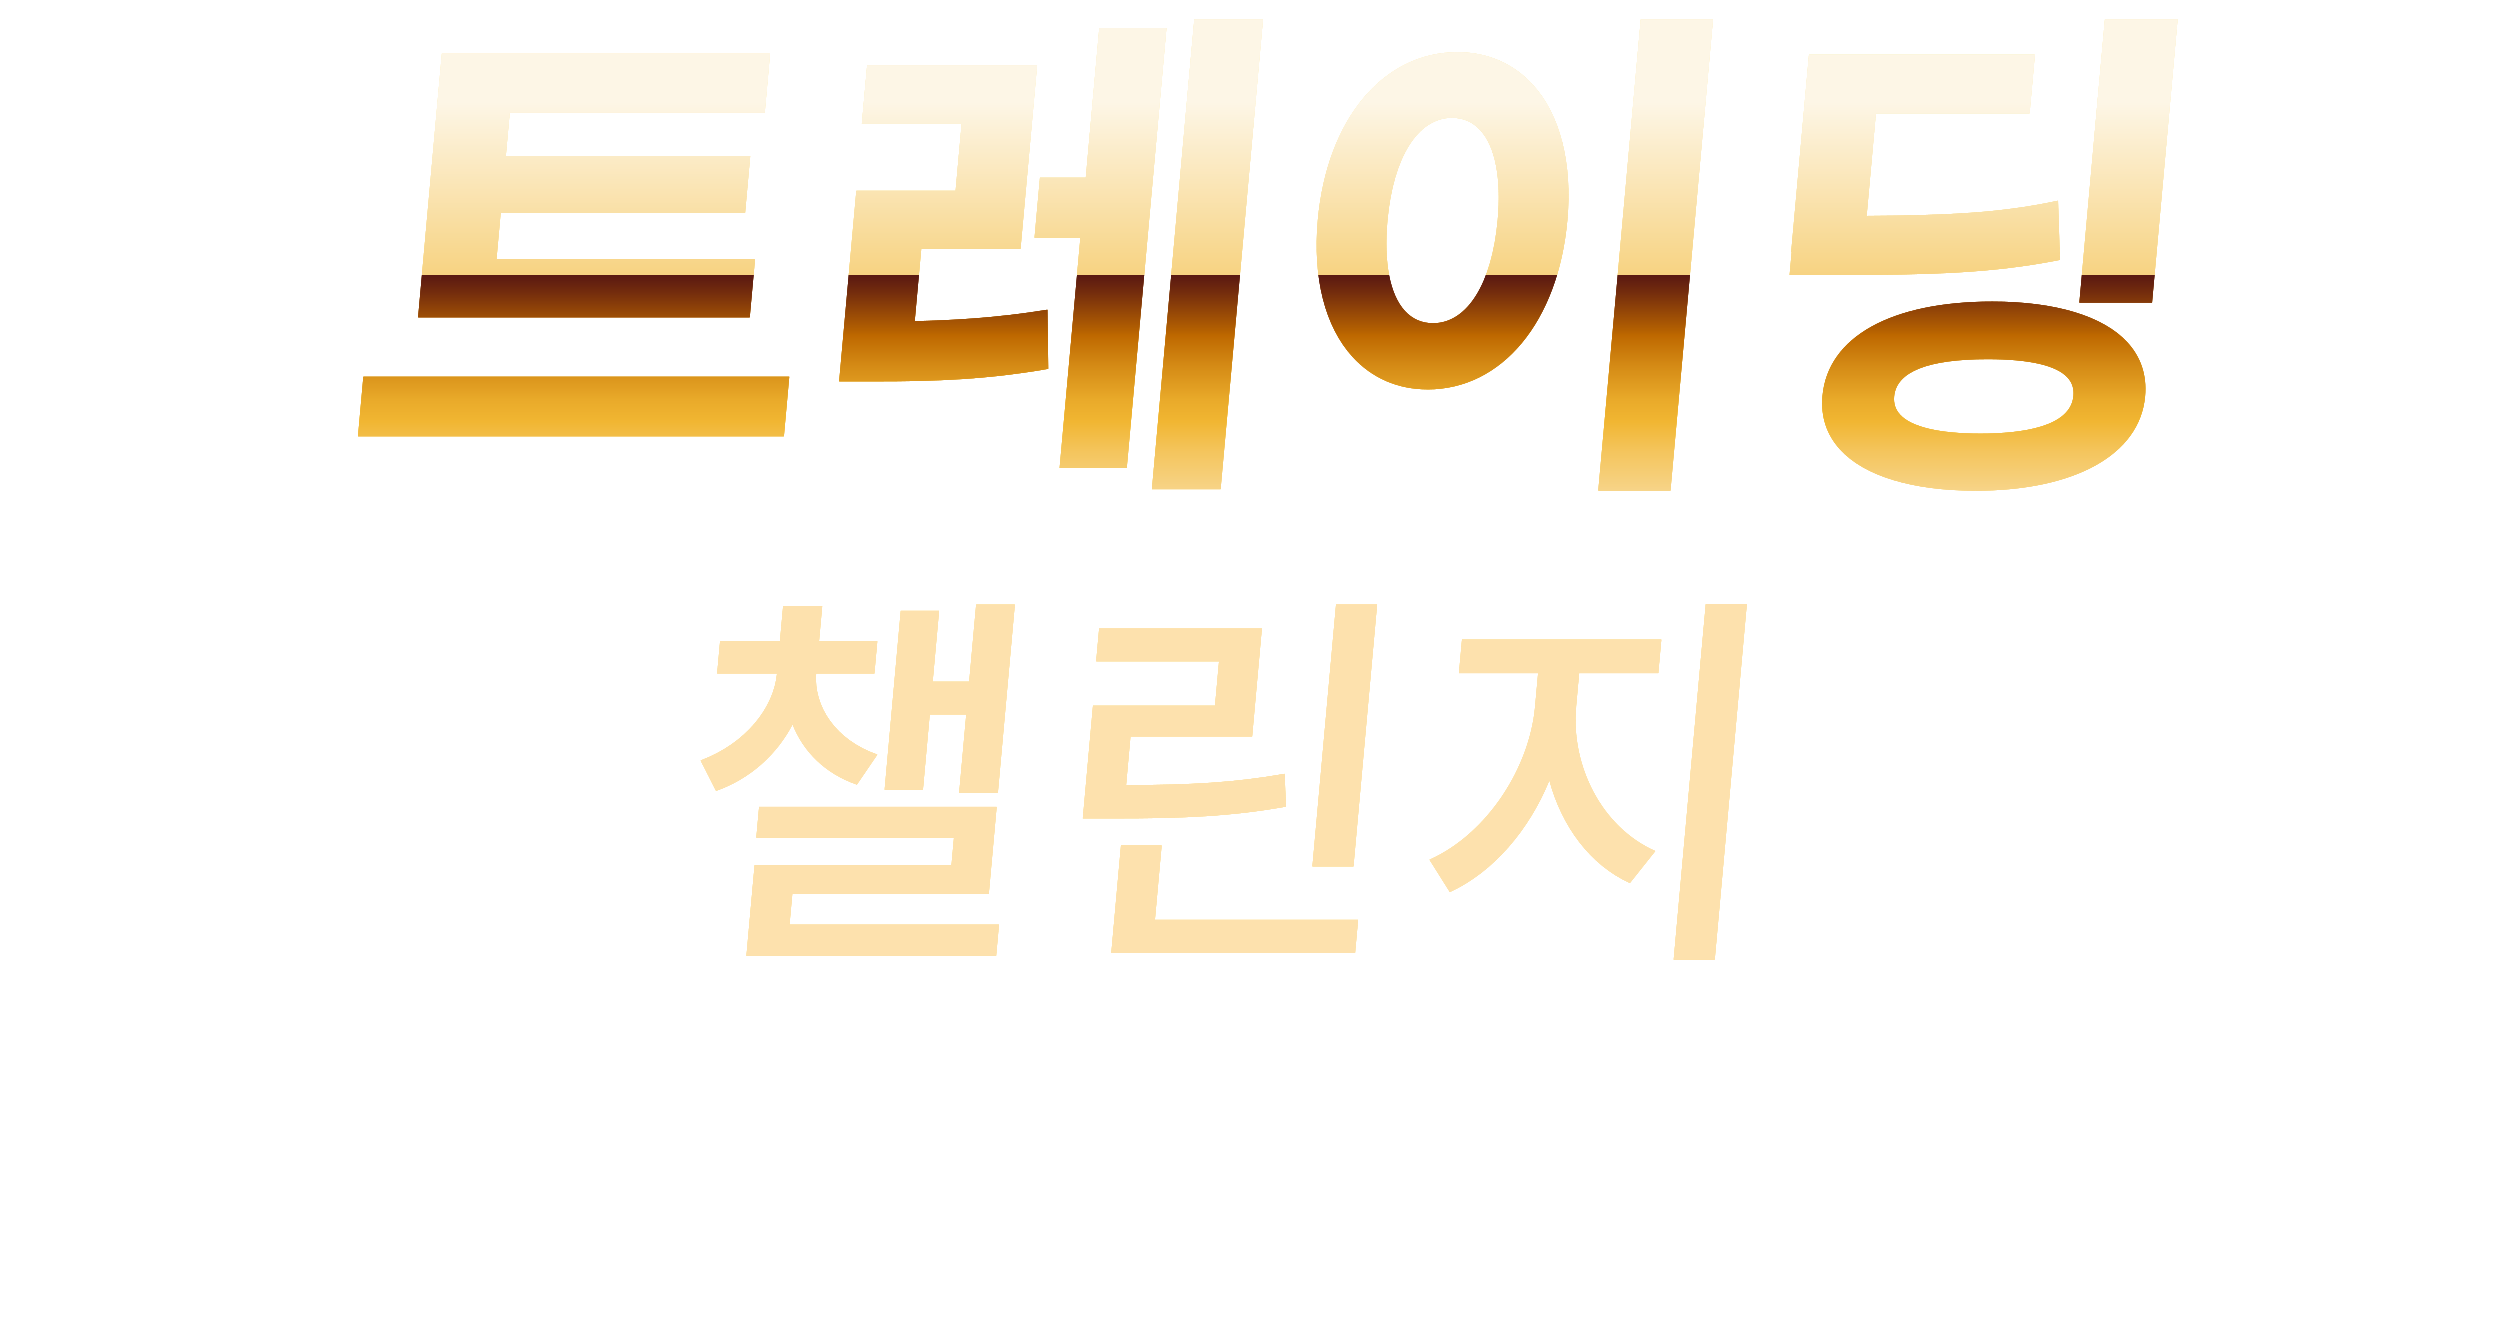 <?xml version="1.0" encoding="UTF-8"?>
<svg xmlns="http://www.w3.org/2000/svg" xmlns:xlink="http://www.w3.org/1999/xlink" id="b" viewBox="0 0 710 375.49">
  <defs>
    <filter id="d">
      <feOffset dx="0" dy="0"></feOffset>
      <feGaussianBlur result="e" stdDeviation="4.42"></feGaussianBlur>
      <feFlood flood-color="#fff" flood-opacity=".75"></feFlood>
      <feComposite in2="e" operator="in"></feComposite>
      <feComposite in="SourceGraphic"></feComposite>
    </filter>
    <filter id="f">
      <feOffset dx="5.53" dy="5.53"></feOffset>
      <feGaussianBlur result="g" stdDeviation="3.95"></feGaussianBlur>
      <feFlood flood-color="#000" flood-opacity=".5"></feFlood>
      <feComposite in2="g" operator="in"></feComposite>
      <feComposite in="SourceGraphic"></feComposite>
    </filter>
    <linearGradient id="h" x1="354.52" y1="23.54" x2="354.52" y2="146.04" gradientUnits="userSpaceOnUse">
      <stop offset="0" stop-color="#fdf6e6"></stop>
      <stop offset=".4" stop-color="#f7d382"></stop>
      <stop offset=".4" stop-color="#591812"></stop>
      <stop offset=".44" stop-color="#732c0d"></stop>
      <stop offset=".53" stop-color="#b56101"></stop>
      <stop offset=".54" stop-color="#be6800"></stop>
      <stop offset=".61" stop-color="#d48a15"></stop>
      <stop offset=".69" stop-color="#e9aa2a"></stop>
      <stop offset=".74" stop-color="#f1b632"></stop>
      <stop offset=".81" stop-color="#f4c55d"></stop>
      <stop offset=".9" stop-color="#f7d488"></stop>
      <stop offset=".96" stop-color="#f9dea3"></stop>
      <stop offset="1" stop-color="#fae2ad"></stop>
    </linearGradient>
  </defs>
  <g id="c">
    <polyline points="629.86 69.74 692.22 69.74 674.31 330.72 17.96 330.72 33.87 69.74 87.04 69.74" fill="none" filter="url(#d)" stroke="#fff" stroke-linecap="round" stroke-miterlimit="10" stroke-width="7.07"></polyline>
    <g filter="url(#f)">
      <path d="m237.81,217.27c-9.11-3.13-15.25-9.5-18.25-17.11-4.33,8.28-11.67,15.32-21.72,18.9l-4.37-8.61c12.85-4.81,20.81-14.98,21.69-24.71h-17l.83-9.17h17l.9-9.95h11.07l-.9,9.95h16.55l-.83,9.17h-16.55c-.72,9.28,5.45,18.9,17.38,23.04l-5.8,8.5Zm40.35,39.81l-.8,8.83h-70.89l2.32-25.72h55.91l.71-7.83h-56.13l.79-8.72h67.43l-2.23,24.71h-55.8l-.79,8.72h59.49Zm-21.59-38.35h-10.85l4.58-50.77h10.85l-1.82,20.13h10.4l1.98-21.92h10.96l-4.82,53.45h-10.96l2.01-22.25h-10.4l-1.93,21.36Z" fill="#ffdd5c" stroke-width="0"></path>
      <path d="m359.68,223.53c-15.57,2.79-28.82,3.35-49.17,3.35h-8.5l2.88-31.98h34.66l1.14-12.64h-34.89l.84-9.28h46.18l-2.76,30.64h-34.55l-1.25,13.87c18.35-.11,30.59-.67,45.02-3.24l.39,9.28Zm20.47,32.2l-.85,9.39h-69.21l2.75-30.53h11.52l-1.91,21.13h57.7Zm-1.31-15.21h-11.63l6.71-74.36h11.63l-6.71,74.36Z" fill="#ffdd5c" stroke-width="0"></path>
      <path d="m442.07,195.24c-1.51,16.77,7.31,34.22,22.47,40.93l-7.19,9.06c-11.28-5.14-19.35-16.1-22.86-29.19-5.74,14.09-15.88,26.05-28.25,31.76l-5.77-9.17c16.31-7.27,28.4-26.05,29.97-43.39l.87-9.62h-22.48l.86-9.5h56.58l-.86,9.5h-22.48l-.87,9.62Zm48.48-29.19l-9.11,100.97h-11.63l9.11-100.97h11.63Z" fill="#ffdd5c" stroke-width="0"></path>
      <path d="m237.81,217.27c-9.11-3.13-15.25-9.5-18.25-17.11-4.33,8.28-11.67,15.32-21.72,18.9l-4.37-8.61c12.85-4.81,20.81-14.98,21.69-24.71h-17l.83-9.17h17l.9-9.95h11.07l-.9,9.95h16.55l-.83,9.17h-16.55c-.72,9.28,5.45,18.9,17.38,23.04l-5.8,8.5Zm40.35,39.81l-.8,8.83h-70.89l2.32-25.72h55.91l.71-7.83h-56.13l.79-8.72h67.43l-2.23,24.71h-55.8l-.79,8.72h59.49Zm-21.59-38.35h-10.85l4.58-50.77h10.85l-1.82,20.13h10.4l1.98-21.92h10.96l-4.82,53.45h-10.96l2.01-22.25h-10.4l-1.93,21.36Z" fill="#fde1ad" stroke-width="0"></path>
      <path d="m359.68,223.53c-15.57,2.79-28.82,3.35-49.17,3.35h-8.5l2.88-31.98h34.66l1.14-12.64h-34.89l.84-9.28h46.18l-2.76,30.64h-34.55l-1.25,13.87c18.35-.11,30.59-.67,45.02-3.24l.39,9.28Zm20.47,32.2l-.85,9.39h-69.21l2.75-30.53h11.52l-1.91,21.13h57.7Zm-1.31-15.21h-11.63l6.71-74.36h11.63l-6.71,74.36Z" fill="#fde1ad" stroke-width="0"></path>
      <path d="m442.07,195.24c-1.51,16.77,7.31,34.22,22.47,40.93l-7.19,9.06c-11.28-5.14-19.35-16.1-22.86-29.19-5.74,14.09-15.88,26.05-28.25,31.76l-5.77-9.17c16.31-7.27,28.4-26.05,29.97-43.39l.87-9.62h-22.48l.86-9.5h56.58l-.86,9.5h-22.48l-.87,9.62Zm48.48-29.19l-9.11,100.97h-11.63l9.11-100.97h11.63Z" fill="#fde1ad" stroke-width="0"></path>
      <path d="m237.81,217.27c-9.11-3.13-15.25-9.5-18.25-17.11-4.33,8.28-11.67,15.32-21.72,18.9l-4.37-8.61c12.85-4.81,20.81-14.98,21.69-24.71h-17l.83-9.17h17l.9-9.95h11.07l-.9,9.95h16.55l-.83,9.17h-16.55c-.72,9.28,5.45,18.9,17.38,23.04l-5.8,8.5Zm40.35,39.81l-.8,8.83h-70.89l2.32-25.72h55.91l.71-7.83h-56.13l.79-8.72h67.43l-2.23,24.71h-55.8l-.79,8.72h59.49Zm-21.59-38.35h-10.85l4.58-50.77h10.85l-1.82,20.13h10.4l1.98-21.92h10.96l-4.82,53.45h-10.96l2.01-22.25h-10.4l-1.93,21.36Z" fill="#fde1ad" stroke-width="0"></path>
      <path d="m359.68,223.53c-15.57,2.79-28.82,3.35-49.17,3.35h-8.5l2.88-31.98h34.66l1.14-12.64h-34.89l.84-9.28h46.18l-2.76,30.64h-34.55l-1.25,13.87c18.35-.11,30.59-.67,45.02-3.24l.39,9.28Zm20.47,32.2l-.85,9.39h-69.21l2.75-30.53h11.52l-1.91,21.13h57.7Zm-1.31-15.21h-11.63l6.71-74.36h11.63l-6.71,74.36Z" fill="#fde1ad" stroke-width="0"></path>
      <path d="m442.07,195.24c-1.51,16.77,7.31,34.22,22.47,40.93l-7.19,9.06c-11.28-5.14-19.35-16.1-22.86-29.19-5.74,14.09-15.88,26.05-28.25,31.76l-5.77-9.17c16.31-7.27,28.4-26.05,29.97-43.39l.87-9.62h-22.48l.86-9.5h56.58l-.86,9.5h-22.48l-.87,9.62Zm48.48-29.19l-9.11,100.97h-11.63l9.11-100.97h11.63Z" fill="#fde1ad" stroke-width="0"></path>
      <path d="m237.81,217.27c-9.11-3.13-15.25-9.5-18.25-17.11-4.33,8.28-11.67,15.32-21.72,18.9l-4.37-8.61c12.85-4.81,20.81-14.98,21.69-24.71h-17l.83-9.17h17l.9-9.95h11.07l-.9,9.95h16.55l-.83,9.17h-16.55c-.72,9.28,5.45,18.9,17.38,23.04l-5.8,8.5Zm40.35,39.81l-.8,8.83h-70.89l2.32-25.72h55.91l.71-7.83h-56.13l.79-8.72h67.43l-2.23,24.71h-55.8l-.79,8.72h59.49Zm-21.59-38.35h-10.85l4.58-50.77h10.85l-1.82,20.13h10.4l1.98-21.92h10.96l-4.82,53.45h-10.96l2.01-22.25h-10.4l-1.93,21.36Z" fill="#fde1ad" stroke-width="0"></path>
      <path d="m359.68,223.53c-15.57,2.79-28.82,3.35-49.17,3.35h-8.5l2.88-31.98h34.66l1.14-12.64h-34.89l.84-9.28h46.18l-2.76,30.64h-34.55l-1.25,13.87c18.35-.11,30.59-.67,45.02-3.24l.39,9.28Zm20.47,32.2l-.85,9.39h-69.21l2.75-30.53h11.52l-1.91,21.13h57.7Zm-1.31-15.21h-11.63l6.71-74.36h11.63l-6.71,74.36Z" fill="#fde1ad" stroke-width="0"></path>
      <path d="m442.07,195.24c-1.51,16.77,7.31,34.22,22.47,40.93l-7.19,9.06c-11.28-5.14-19.35-16.1-22.86-29.19-5.74,14.09-15.88,26.05-28.25,31.76l-5.77-9.17c16.31-7.27,28.4-26.05,29.97-43.39l.87-9.62h-22.48l.86-9.5h56.58l-.86,9.5h-22.48l-.87,9.62Zm48.48-29.19l-9.11,100.97h-11.63l9.11-100.97h11.63Z" fill="#fde1ad" stroke-width="0"></path>
      <path d="m96.15,118.36l1.52-16.89h120.94l-1.52,16.89h-120.94Zm17.07-33.77l6.75-74.85h93.18l-1.51,16.75h-72.42l-1.11,12.3h69.41l-1.46,16.18h-69.41l-1.19,13.16h73.42l-1.49,16.46h-94.18Z" fill="#fdde66" stroke-width="0"></path>
      <path d="m321.63,133.39L333.66,0h19.48l-12.03,133.39h-19.48Zm-26.22-6.01l5.9-65.4h-13.02l1.54-17.04h13.02l3.83-42.5h19.05l-11.27,124.94h-19.05Zm-62.61-24.62l4.88-54.1h28.19l1.72-19.03h-28.34l1.5-16.61h48.24l-4.7,52.1h-28.19l-1.86,20.58c10.19-.25,22.47-.84,36.79-3.12l.9-.14.23,16.76-.66.12c-16.52,2.87-30.82,3.45-48.53,3.45h-10.17Z" fill="#fdde66" stroke-width="0"></path>
      <path d="m448.39,133.81L460.46,0h20.48l-12.07,133.81h-20.48Zm-48.49-28.77c-8.42,0-15.77-3.18-21.26-9.19-7.87-8.61-11.38-22.42-9.9-38.89,2.57-28.51,18.51-47.66,39.65-47.66,8.46,0,15.84,3.19,21.35,9.21,7.82,8.56,11.31,22.26,9.84,38.59-2.59,28.68-18.53,47.95-39.68,47.95Zm6.96-77.14c-9.71,0-16.75,11.19-18.37,29.19-1.07,11.9.68,21.02,4.94,25.67,2.13,2.33,4.83,3.52,8.02,3.52,9.71,0,16.75-11.24,18.38-29.33,1.07-11.81-.69-20.87-4.94-25.52-2.14-2.34-4.84-3.52-8.03-3.52Z" fill="#fdde66" stroke-width="0"></path>
      <path d="m555.59,133.81c-17.95,0-31.63-4.14-38.5-11.66-3.86-4.22-5.55-9.35-5.02-15.25,1.51-16.76,19.54-26.77,48.22-26.77,17.91,0,31.53,4.12,38.36,11.59,3.86,4.23,5.55,9.38,5.01,15.32-1.49,16.51-19.91,26.77-48.07,26.77Zm3.37-37.35c-16.99,0-25.93,3.56-26.57,10.59-.18,2.04.37,3.74,1.7,5.19,3.23,3.53,11.12,5.39,22.82,5.39s25.64-1.86,26.43-10.73c.19-2.07-.36-3.77-1.67-5.2-3.18-3.48-10.82-5.24-22.72-5.24Zm26.06-16.03l7.25-80.43h20.62l-7.25,80.43h-20.62Zm-82.29-7.87l.59-6.58h-.14l5.05-55.96h64.13l-1.5,16.61h-43.65l-2.63,29.18c23.07-.15,37.76-.85,53.44-4.13l.92-.19.54,16.78-.66.13c-18.17,3.54-35.05,4.17-63.78,4.17h-12.31Z" fill="#fdde66" stroke-width="0"></path>
      <path d="m96.15,118.36l1.52-16.89h120.94l-1.52,16.89h-120.94Zm17.07-33.77l6.75-74.85h93.18l-1.51,16.75h-72.42l-1.11,12.3h69.41l-1.46,16.18h-69.41l-1.19,13.16h73.42l-1.49,16.46h-94.18Z" fill="url(#h)" stroke-width="0"></path>
      <path d="m321.63,133.39L333.66,0h19.48l-12.03,133.39h-19.48Zm-26.22-6.01l5.9-65.4h-13.02l1.54-17.04h13.02l3.83-42.5h19.05l-11.27,124.94h-19.05Zm-62.61-24.62l4.88-54.1h28.19l1.72-19.03h-28.34l1.5-16.61h48.24l-4.7,52.1h-28.19l-1.86,20.58c10.19-.25,22.47-.84,36.79-3.12l.9-.14.23,16.76-.66.12c-16.52,2.87-30.82,3.45-48.53,3.45h-10.17Z" fill="url(#h)" stroke-width="0"></path>
      <path d="m448.39,133.81L460.46,0h20.48l-12.07,133.81h-20.48Zm-48.49-28.77c-8.42,0-15.77-3.18-21.26-9.19-7.87-8.61-11.38-22.42-9.9-38.89,2.57-28.51,18.51-47.66,39.65-47.66,8.46,0,15.84,3.19,21.35,9.21,7.82,8.56,11.31,22.26,9.84,38.59-2.59,28.68-18.53,47.95-39.68,47.95Zm6.96-77.14c-9.71,0-16.75,11.19-18.37,29.19-1.07,11.9.68,21.02,4.94,25.67,2.13,2.33,4.83,3.52,8.02,3.52,9.71,0,16.75-11.24,18.38-29.33,1.07-11.81-.69-20.87-4.94-25.52-2.14-2.34-4.84-3.52-8.03-3.52Z" fill="url(#h)" stroke-width="0"></path>
      <path d="m555.59,133.81c-17.95,0-31.63-4.14-38.5-11.66-3.86-4.22-5.55-9.35-5.02-15.25,1.51-16.76,19.54-26.77,48.22-26.77,17.91,0,31.53,4.12,38.36,11.59,3.86,4.23,5.55,9.38,5.01,15.32-1.49,16.51-19.91,26.77-48.07,26.77Zm3.37-37.35c-16.99,0-25.93,3.56-26.57,10.59-.18,2.04.37,3.74,1.7,5.19,3.23,3.53,11.12,5.39,22.82,5.39s25.64-1.86,26.43-10.73c.19-2.07-.36-3.77-1.67-5.2-3.18-3.48-10.82-5.24-22.72-5.24Zm26.06-16.03l7.25-80.43h20.62l-7.25,80.43h-20.62Zm-82.29-7.87l.59-6.58h-.14l5.05-55.96h64.13l-1.5,16.61h-43.65l-2.63,29.18c23.07-.15,37.76-.85,53.44-4.13l.92-.19.54,16.78-.66.13c-18.17,3.54-35.05,4.17-63.78,4.17h-12.31Z" fill="url(#h)" stroke-width="0"></path>
      <path d="m96.15,118.36l1.52-16.89h120.94l-1.52,16.89h-120.94Zm17.07-33.77l6.75-74.85h93.18l-1.51,16.75h-72.42l-1.11,12.3h69.41l-1.46,16.18h-69.41l-1.19,13.16h73.42l-1.49,16.46h-94.18Z" fill="url(#h)" stroke-width="0"></path>
      <path d="m321.63,133.39L333.66,0h19.48l-12.03,133.39h-19.48Zm-26.22-6.01l5.9-65.4h-13.02l1.54-17.04h13.02l3.83-42.5h19.05l-11.27,124.94h-19.05Zm-62.61-24.62l4.88-54.1h28.19l1.72-19.03h-28.34l1.5-16.61h48.24l-4.7,52.1h-28.19l-1.86,20.58c10.19-.25,22.47-.84,36.79-3.12l.9-.14.23,16.76-.66.12c-16.52,2.87-30.82,3.45-48.53,3.45h-10.17Z" fill="url(#h)" stroke-width="0"></path>
      <path d="m448.39,133.81L460.46,0h20.48l-12.07,133.81h-20.48Zm-48.49-28.77c-8.42,0-15.77-3.18-21.26-9.19-7.87-8.61-11.38-22.42-9.9-38.89,2.57-28.51,18.51-47.66,39.65-47.66,8.46,0,15.84,3.19,21.35,9.21,7.82,8.56,11.31,22.26,9.84,38.59-2.59,28.68-18.53,47.95-39.68,47.95Zm6.96-77.14c-9.71,0-16.75,11.19-18.37,29.19-1.07,11.9.68,21.02,4.94,25.67,2.13,2.33,4.83,3.52,8.02,3.52,9.71,0,16.75-11.24,18.38-29.33,1.07-11.81-.69-20.87-4.94-25.52-2.14-2.34-4.84-3.52-8.03-3.52Z" fill="url(#h)" stroke-width="0"></path>
      <path d="m555.59,133.81c-17.95,0-31.63-4.14-38.5-11.66-3.86-4.22-5.55-9.35-5.02-15.25,1.51-16.76,19.54-26.77,48.22-26.77,17.91,0,31.53,4.12,38.36,11.59,3.86,4.23,5.55,9.38,5.01,15.32-1.49,16.51-19.91,26.77-48.07,26.77Zm3.37-37.35c-16.99,0-25.93,3.56-26.57,10.59-.18,2.04.37,3.74,1.7,5.19,3.23,3.53,11.12,5.39,22.82,5.39s25.64-1.86,26.43-10.73c.19-2.07-.36-3.77-1.67-5.2-3.18-3.48-10.82-5.24-22.72-5.24Zm26.06-16.03l7.25-80.43h20.62l-7.25,80.43h-20.62Zm-82.29-7.87l.59-6.58h-.14l5.05-55.96h64.13l-1.5,16.61h-43.65l-2.63,29.18c23.07-.15,37.76-.85,53.44-4.13l.92-.19.54,16.78-.66.13c-18.17,3.54-35.05,4.17-63.78,4.17h-12.31Z" fill="url(#h)" stroke-width="0"></path>
      <path d="m96.15,118.36l1.52-16.89h120.94l-1.52,16.89h-120.94Zm17.07-33.77l6.75-74.85h93.18l-1.51,16.75h-72.42l-1.11,12.3h69.41l-1.46,16.18h-69.41l-1.19,13.16h73.42l-1.49,16.46h-94.18Z" fill="url(#h)" stroke-width="0"></path>
      <path d="m321.63,133.39L333.66,0h19.48l-12.03,133.39h-19.48Zm-26.22-6.01l5.9-65.4h-13.02l1.54-17.04h13.02l3.83-42.5h19.05l-11.27,124.94h-19.05Zm-62.61-24.62l4.88-54.1h28.19l1.72-19.03h-28.34l1.5-16.61h48.24l-4.7,52.1h-28.19l-1.86,20.58c10.19-.25,22.47-.84,36.79-3.12l.9-.14.23,16.76-.66.12c-16.52,2.87-30.82,3.45-48.53,3.45h-10.17Z" fill="url(#h)" stroke-width="0"></path>
      <path d="m448.39,133.81L460.46,0h20.48l-12.07,133.81h-20.48Zm-48.49-28.77c-8.42,0-15.77-3.18-21.26-9.19-7.87-8.61-11.38-22.42-9.9-38.89,2.57-28.51,18.51-47.66,39.65-47.66,8.46,0,15.84,3.19,21.35,9.21,7.82,8.56,11.31,22.26,9.84,38.59-2.59,28.68-18.53,47.95-39.68,47.95Zm6.96-77.14c-9.71,0-16.75,11.19-18.37,29.19-1.07,11.9.68,21.02,4.94,25.67,2.13,2.33,4.83,3.52,8.02,3.52,9.71,0,16.75-11.24,18.38-29.33,1.07-11.81-.69-20.87-4.94-25.52-2.14-2.34-4.84-3.52-8.03-3.52Z" fill="url(#h)" stroke-width="0"></path>
      <path d="m555.59,133.81c-17.95,0-31.63-4.14-38.5-11.66-3.86-4.22-5.55-9.35-5.02-15.25,1.51-16.76,19.54-26.77,48.22-26.77,17.91,0,31.53,4.12,38.36,11.59,3.86,4.23,5.55,9.38,5.01,15.32-1.49,16.51-19.91,26.77-48.07,26.77Zm3.37-37.35c-16.99,0-25.93,3.56-26.57,10.59-.18,2.04.37,3.74,1.7,5.19,3.23,3.53,11.12,5.39,22.82,5.39s25.64-1.86,26.43-10.73c.19-2.07-.36-3.77-1.67-5.2-3.18-3.48-10.82-5.24-22.72-5.24Zm26.06-16.03l7.25-80.43h20.62l-7.25,80.43h-20.62Zm-82.29-7.87l.59-6.58h-.14l5.05-55.96h64.13l-1.5,16.61h-43.65l-2.63,29.18c23.07-.15,37.76-.85,53.44-4.13l.92-.19.54,16.78-.66.13c-18.17,3.54-35.05,4.17-63.78,4.17h-12.31Z" fill="url(#h)" stroke-width="0"></path>
    </g>
  </g>
</svg>
